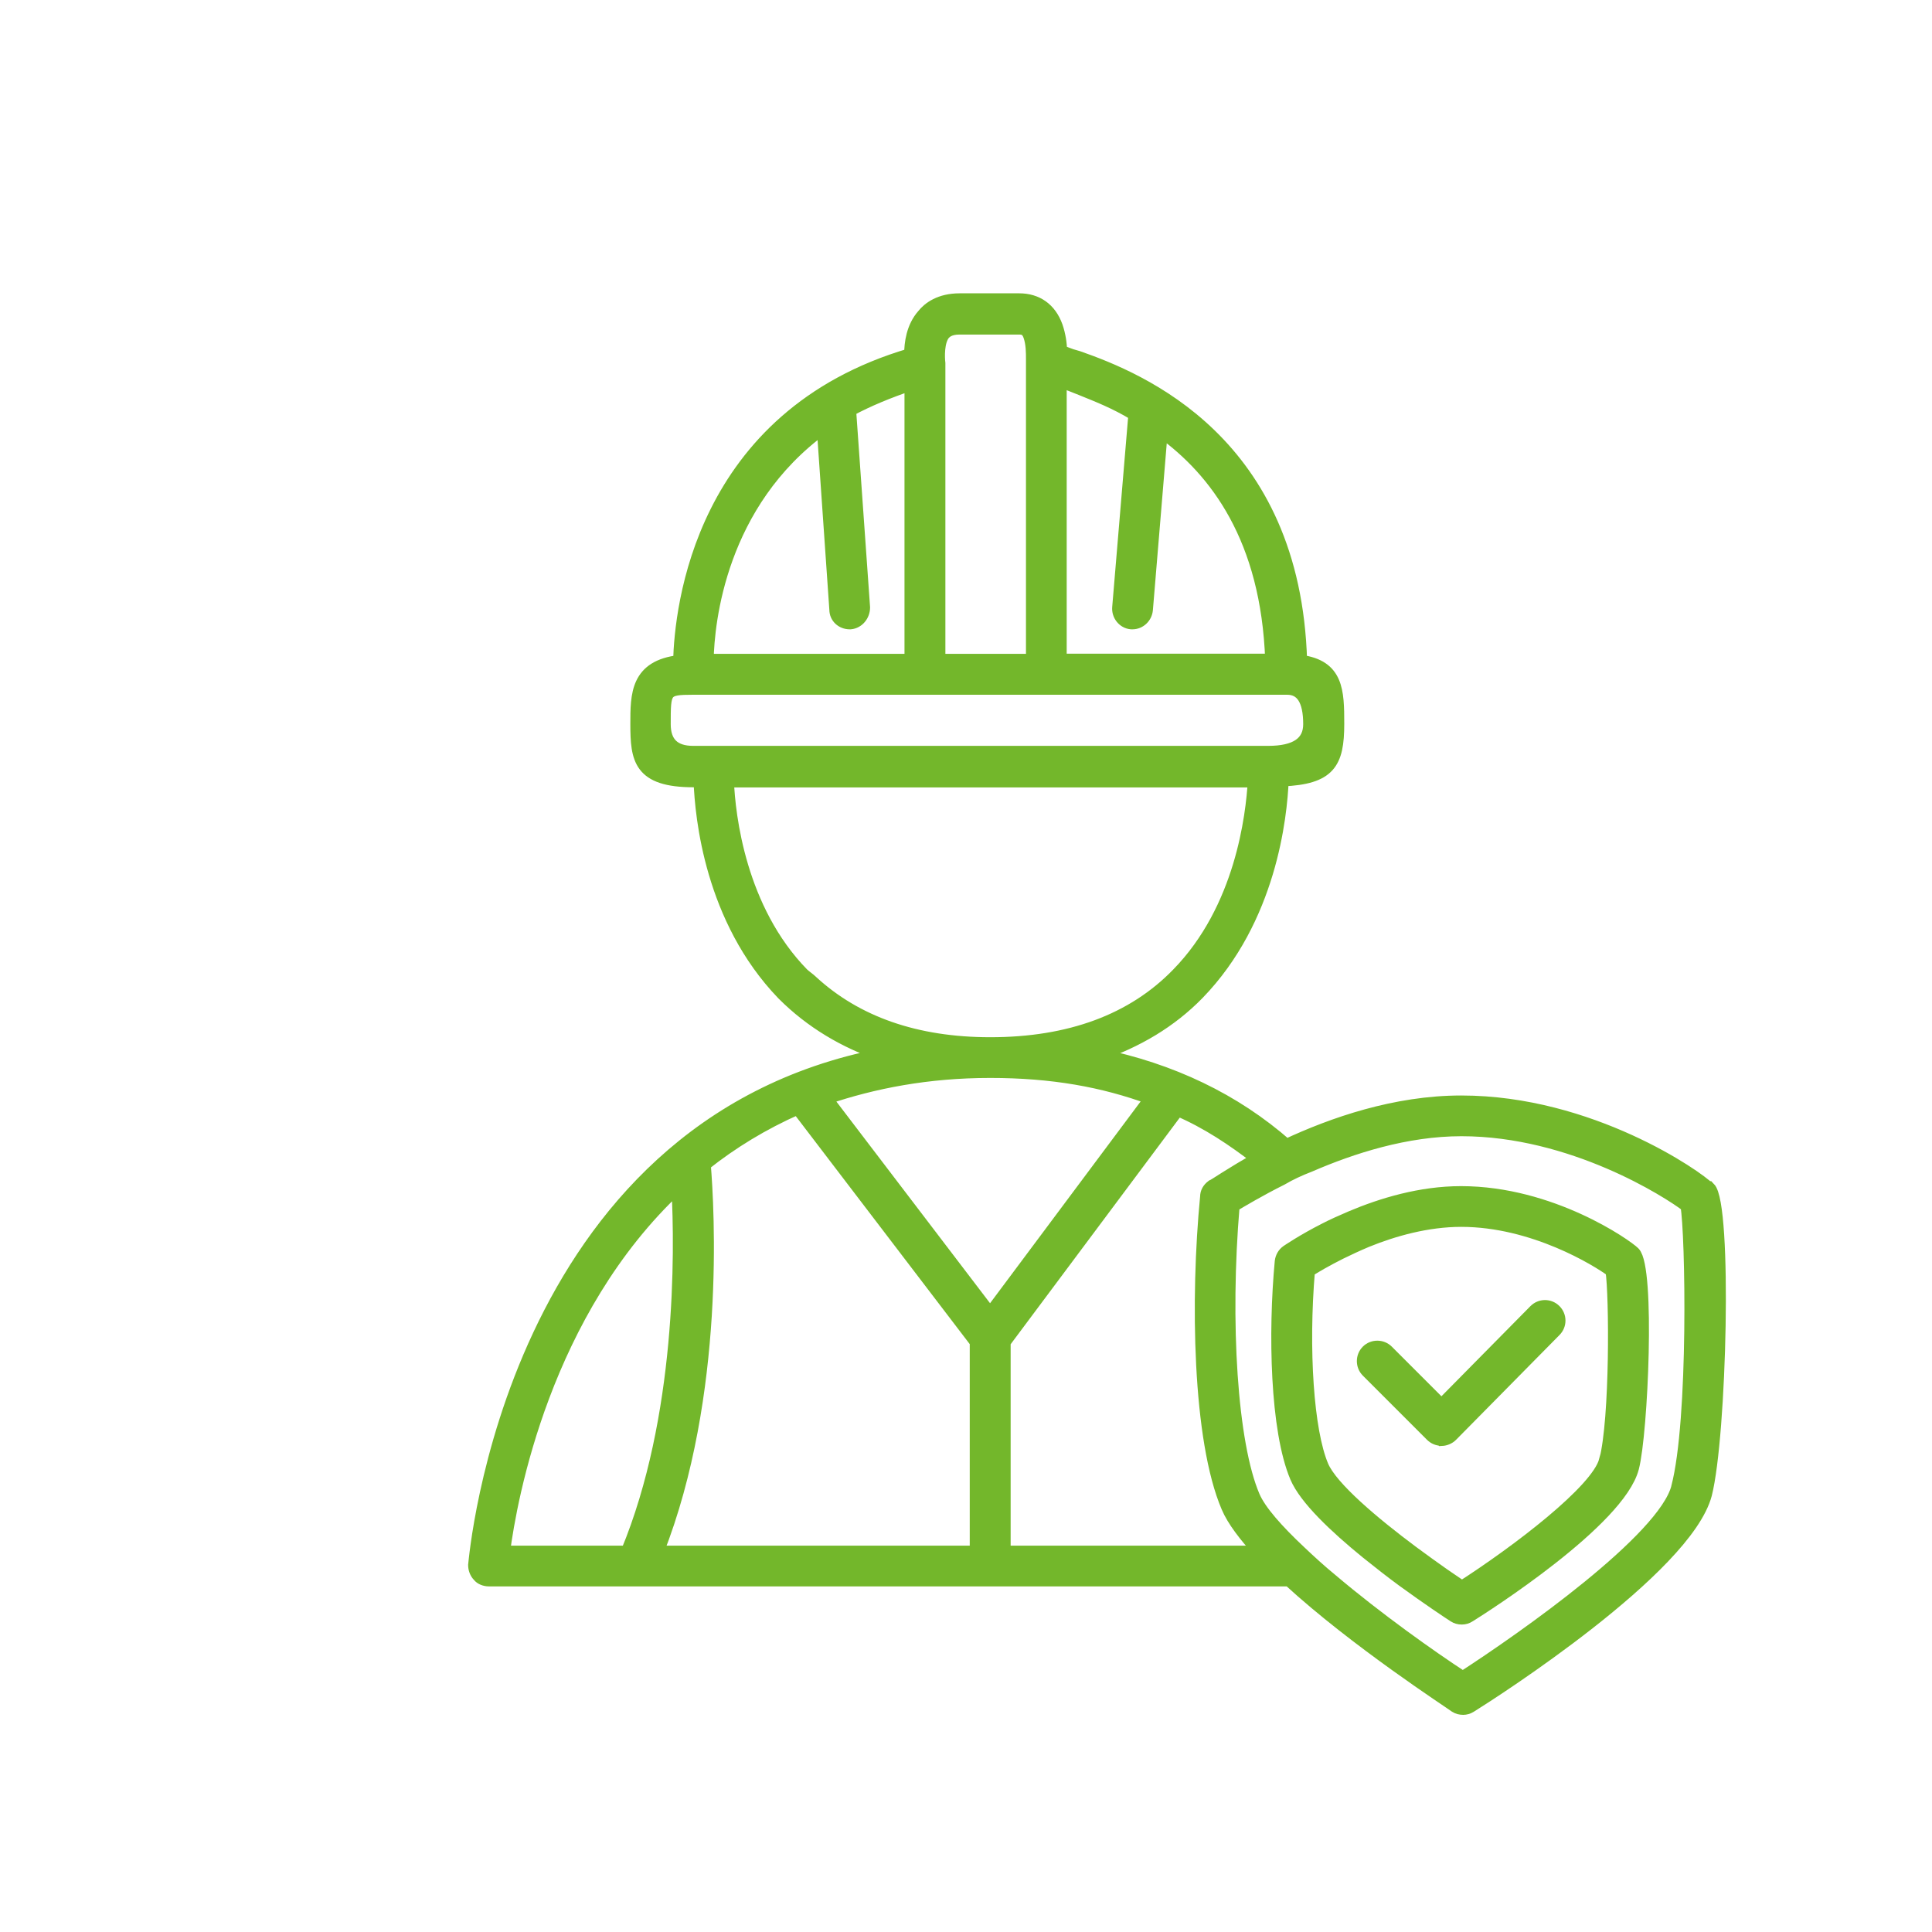 <?xml version="1.0" encoding="UTF-8"?>
<svg id="Calque_1" xmlns="http://www.w3.org/2000/svg" version="1.1" viewBox="0 0 113.39 113.39">
  <!-- Generator: Adobe Illustrator 29.2.0, SVG Export Plug-In . SVG Version: 2.1.0 Build 108)  -->
  <defs>
    <style>
      .st0 {
        fill: #73b72b;
        stroke: #73b72b;
        stroke-miterlimit: 10;
        stroke-width: .75px;
      }
    </style>
  </defs>
  <path class="st0" d="M95.89,73.53c-.44-.44-4.85-3.54-10.14-3.54-2.38,0-4.65.69-6.45,1.45-.56.24-1.08.47-1.54.71-1.3.66-2.14,1.24-2.22,1.29-.2.14-.32.36-.35.6-.39,4.16-.28,9.89.89,12.65.54,1.27,2.29,2.92,4.13,4.42.72.58,1.45,1.15,2.13,1.65,1.47,1.07,2.69,1.88,3,2.08.14.09.29.13.45.13s.3-.04.44-.13c.9-.56,8.79-5.59,9.59-8.7.53-2.04.96-11.72.07-12.61ZM94.22,85.72c-.46,1.78-5.23,5.38-8.42,7.43-.31-.21-.68-.46-1.07-.73-.56-.39-1.19-.85-1.83-1.32-2.28-1.7-4.76-3.78-5.3-5.06-.87-2.05-1.19-6.83-.8-11.46.36-.23,1.02-.62,1.86-1.04.47-.23.98-.47,1.55-.71,1.6-.65,3.56-1.2,5.55-1.2,4.24,0,7.99,2.32,8.84,2.95.22,1.39.27,8.68-.37,11.14Z"/>
  <path class="st0" d="M84.6,84.48c-.22,0-.43-.09-.58-.24l-3.77-3.77c-.32-.32-.32-.85,0-1.17s.85-.32,1.17,0l3.18,3.18,5.49-5.56c.32-.32.84-.33,1.17,0,.32.32.33.84,0,1.17l-6.07,6.15c-.15.15-.36.24-.58.25h0Z"/>
  <path class="st0" d="M100.27,69.74c-.62-.66-6.92-5.07-14.51-5.07-3.87,0-7.54,1.28-10.26,2.55-3.05-2.68-6.76-4.45-11.04-5.32,2.27-.78,4.24-1.94,5.85-3.59,4.24-4.37,4.86-10.38,4.95-12.53,2.76-.12,3.26-.99,3.26-3.3,0-1.94-.04-3.38-2.18-3.67-.37-12.9-9.44-16.57-13.06-17.84-.12-.04-.29-.08-.41-.12-.21-.08-.45-.16-.62-.25,0-.41-.08-.95-.25-1.44-.37-1.03-1.15-1.57-2.18-1.57h-3.5c-1.15,0-1.81.49-2.14.91-.62.7-.74,1.65-.74,2.31-12.36,3.63-13.48,14.92-13.56,18.01-2.51.29-2.51,1.94-2.51,3.67,0,2.06.16,3.34,3.34,3.34h.37c.08,2.14.66,8.12,4.86,12.49t.04.04c1.61,1.61,3.59,2.8,5.81,3.54-21.84,4.2-23.9,29.67-23.94,29.96,0,.21.08.45.25.62.12.16.37.25.58.25h46.98c3.91,3.59,9.44,7.17,9.77,7.42.12.08.29.12.45.12.12,0,.29-.04.41-.12,1.32-.82,12.65-8.08,13.81-12.45.87-3.42,1.2-16.98.21-17.97ZM62.24,22.39h.08c.33.12.74.29,1.15.45.91.37,1.98.78,3.13,1.48l-.95,11.33c-.04.45.29.87.74.91h.08c.41,0,.78-.33.82-.78l.87-10.47c3.21,2.31,6.22,6.3,6.47,13.43h-12.4v-16.36ZM55.4,19.59c.08-.08.29-.33.91-.33h3.5c.29,0,.49.08.62.45.16.45.16.99.16,1.36v17.68h-5.48v-17.43c-.04-.33-.08-1.28.29-1.73ZM48.31,25.11l.74,10.67c0,.45.37.78.82.78h.04c.45-.04.78-.45.78-.91l-.82-11.58c1.07-.58,2.27-1.07,3.59-1.52v16.2h-11.95c.04-2.27.74-9.23,6.8-13.64ZM40.68,44.15q-1.69,0-1.69-1.65c0-1.98,0-2.1,1.69-2.1h34.86q1.32,0,1.32,2.1,0,1.65-2.43,1.65h-33.75ZM47.65,57.62c-.16-.16-.37-.29-.54-.45-3.71-3.79-4.33-9.31-4.41-11.33h30.91c-.12,2.02-.74,7.5-4.49,11.33-2.64,2.72-6.35,4.08-11,4.08-4.37,0-7.87-1.24-10.47-3.63ZM29.56,91.09c.41-3.17,2.39-14.13,10.22-21.43.21,3.87.29,13.56-2.97,21.43h-7.25ZM57.29,91.09h-18.71c3.63-9.23,2.97-20.19,2.76-22.75,1.61-1.28,3.42-2.39,5.48-3.3l10.47,13.72v12.32ZM48.47,64.46c2.8-.95,5.98-1.57,9.64-1.57s6.63.54,9.44,1.57l-9.44,12.65-9.64-12.65ZM58.94,91.09v-12.32l10.18-13.64c1.73.74,3.26,1.77,4.7,2.88-1.57.87-2.55,1.57-2.68,1.61-.21.16-.33.37-.33.62-.58,5.98-.45,14.26,1.24,18.21.33.78,1.03,1.69,1.9,2.64h-15ZM98.46,87.29c-.78,3.05-8.98,8.82-12.61,11.17-1.9-1.24-5.03-3.46-7.71-5.73-.66-.54-1.28-1.11-1.85-1.65-1.32-1.24-2.35-2.39-2.72-3.26-1.32-3.09-1.77-10.22-1.19-17.06.49-.29,1.52-.91,2.84-1.57.49-.29,1.03-.54,1.65-.78,2.47-1.07,5.65-2.1,8.9-2.1,6.51,0,12.16,3.63,13.23,4.45.29,1.57.49,12.57-.54,16.52Z"/>
</svg>